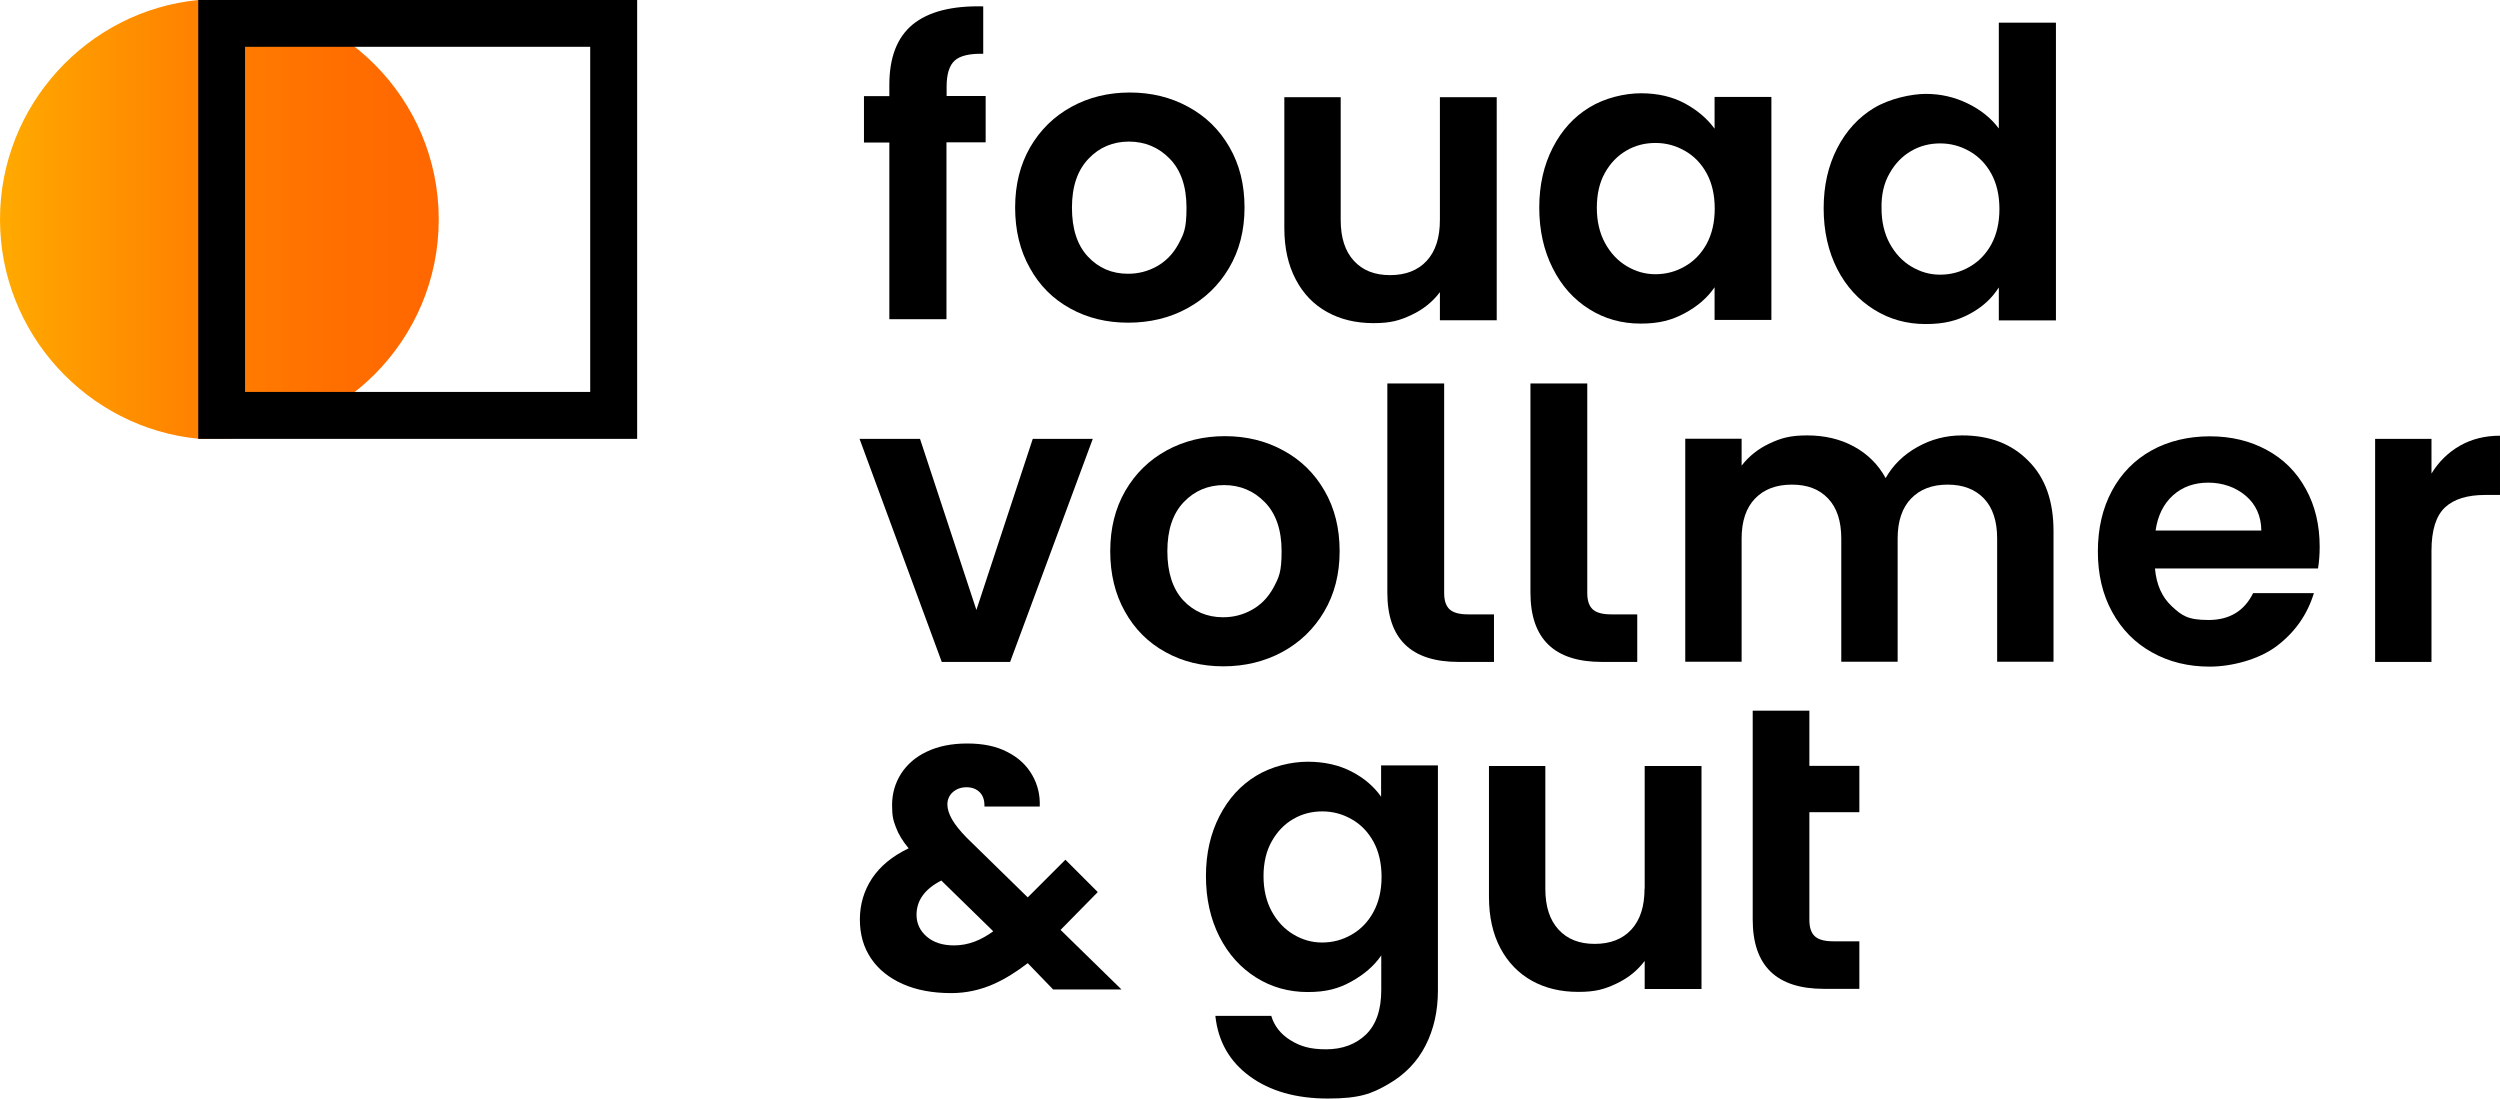<?xml version="1.0" encoding="UTF-8"?>
<svg id="Layer_1" data-name="Layer 1" xmlns="http://www.w3.org/2000/svg" xmlns:xlink="http://www.w3.org/1999/xlink" version="1.1" viewBox="0 0 1645.6 723.1">
  <defs>
    <style>
      .cls-1 {
        fill: url(#linear-gradient);
      }

      .cls-1, .cls-2 {
        stroke-width: 0px;
      }

      .cls-2 {
        fill: #000;
      }
    </style>
    <linearGradient id="linear-gradient" x1="0" y1="-755.5" x2="288.8" y2="-755.5" gradientTransform="translate(0 899.9)" gradientUnits="userSpaceOnUse">
      <stop offset="0" stop-color="#fa0"/>
      <stop offset=".2" stop-color="#ff9700"/>
      <stop offset=".5" stop-color="#ff7d00"/>
      <stop offset=".8" stop-color="#ff6d00"/>
      <stop offset="1" stop-color="#ff6700"/>
    </linearGradient>
  </defs>
  <g>
    <path class="cls-2" d="M585.4,210.1h37.6v-116.4h25.8v-30.5h-25.7v-6.1c0-8.3,1.8-14,5.3-17.2s9.8-4.7,18.8-4.5V4.2c-20.7-.5-36.1,3.5-46.4,11.9-10.3,8.5-15.4,21.7-15.4,39.8v7.4h-16.7v30.5h16.7v116.3h0Z"/>
    <path class="cls-2" d="M704.4,203c11.3,6.3,24,9.4,38.2,9.4s27.3-3.1,38.8-9.4c11.6-6.3,20.8-15.1,27.6-26.6s10.2-24.7,10.2-39.8-3.3-28.3-9.9-39.7c-6.6-11.5-15.7-20.4-27.2-26.6-11.5-6.3-24.3-9.4-38.4-9.4s-26.9,3.1-38.4,9.4c-11.5,6.3-20.5,15.1-27.2,26.6-6.6,11.5-9.9,24.7-9.9,39.7s3.2,28.3,9.7,39.8c6.3,11.5,15.2,20.4,26.5,26.6h0ZM716.5,104.5c7.1-7.5,16-11.3,26.6-11.3s19.6,3.8,26.9,11.3,11,18.2,11,32.2-1.8,17.3-5.3,23.9c-3.5,6.5-8.3,11.4-14.2,14.7s-12.2,4.9-19,4.9c-10.6,0-19.4-3.8-26.4-11.3s-10.5-18.2-10.5-32.2c0-14,3.7-24.7,10.9-32.2h0Z"/>
    <path class="cls-2" d="M873.6,205.4c8.8,4.9,19,7.3,30.5,7.3s17.3-1.8,25-5.4,13.9-8.6,18.7-15v18.5h37.4V64h-37.4v80.8c0,11.7-2.9,20.6-8.7,26.9-5.8,6.3-13.9,9.4-24.1,9.4s-18-3.1-23.8-9.4c-5.8-6.3-8.7-15.2-8.7-26.9v-80.8h-37.1v86.1c0,13.1,2.5,24.3,7.5,33.8,4.9,9.4,11.8,16.6,20.7,21.5Z"/>
    <path class="cls-2" d="M1046.1,203.5c10.2,6.4,21.4,9.5,33.8,9.5s20.6-2.3,29-6.8,15-10.2,19.7-17.1v21.5h37.4V63.8h-37.4v20.9c-4.9-6.7-11.5-12.3-19.7-16.7s-17.8-6.6-28.7-6.6-23.9,3.1-34,9.3c-10.2,6.2-18.2,15-24.1,26.5s-8.9,24.6-8.9,39.5,3,28.3,8.9,39.9c5.8,11.6,13.8,20.5,24,26.9h0ZM1056.4,113.8c3.6-6.4,8.3-11.3,14.2-14.7,5.8-3.4,12.2-5,19.1-5s13.3,1.7,19.4,5.2c6,3.4,10.8,8.4,14.3,14.8,3.5,6.4,5.3,14.2,5.3,23.2s-1.8,16.7-5.3,23.2c-3.5,6.4-8.3,11.4-14.3,14.8-6,3.5-12.5,5.2-19.4,5.2s-13-1.8-18.9-5.3-10.7-8.6-14.3-15.2c-3.6-6.6-5.4-14.4-5.4-23.2s1.7-16.6,5.3-23h0Z"/>
    <path class="cls-2" d="M1233.6,203.8c10.2,6.4,21.6,9.5,33.9,9.5s20.6-2.2,28.9-6.6,14.7-10.2,19.3-17.5v21.7h37.6V14.9h-37.6v69.7c-5.1-6.9-12-12.4-20.7-16.6-8.7-4.2-17.8-6.2-27.3-6.2s-23.9,3.1-34.2,9.3c-10.2,6.2-18.3,15-24.2,26.5-5.9,11.5-8.9,24.6-8.9,39.5s3,28.3,8.9,39.9c5.9,11.5,14,20.4,24.3,26.8h0ZM1243.8,114.1c3.6-6.4,8.3-11.3,14.2-14.7,5.8-3.4,12.2-5,19.1-5s13.3,1.7,19.4,5.2c6,3.4,10.8,8.4,14.3,14.8,3.5,6.4,5.3,14.2,5.3,23.2s-1.8,16.7-5.3,23.2c-3.5,6.4-8.3,11.4-14.3,14.8-6,3.5-12.5,5.2-19.4,5.2s-13-1.8-18.9-5.3-10.7-8.6-14.3-15.2c-3.6-6.6-5.4-14.4-5.4-23.2-.2-8.9,1.6-16.6,5.3-23h0Z"/>
    <polygon class="cls-2" points="664.9 435.7 719.3 288.9 679.8 288.9 642.7 401.5 605.6 288.9 565.8 288.9 619.9 435.7 664.9 435.7"/>
    <path class="cls-2" d="M844,429.2c11.6-6.3,20.8-15.1,27.6-26.6s10.2-24.7,10.2-39.8-3.3-28.3-9.9-39.7c-6.6-11.5-15.7-20.4-27.2-26.6-11.5-6.3-24.3-9.4-38.4-9.4s-26.9,3.1-38.4,9.4-20.5,15.1-27.2,26.6c-6.6,11.5-9.9,24.7-9.9,39.7s3.2,28.3,9.7,39.8c6.4,11.5,15.3,20.4,26.6,26.6,11.3,6.3,24,9.4,38.2,9.4s27.2-3.2,38.7-9.4h0ZM768.4,362.8c0-14,3.6-24.7,10.7-32.2s16-11.3,26.6-11.3,19.6,3.8,26.9,11.3,11,18.2,11,32.2-1.8,17.3-5.3,23.9c-3.5,6.5-8.3,11.4-14.2,14.7-5.9,3.3-12.2,4.9-19,4.9-10.6,0-19.4-3.8-26.4-11.3-6.8-7.5-10.3-18.2-10.3-32.2h0Z"/>
    <path class="cls-2" d="M1291.5,286.6c-10.6,0-20.5,2.6-29.5,7.7-9.1,5.1-16,11.9-20.8,20.4-4.9-9-11.9-15.9-20.9-20.8s-19.3-7.3-30.7-7.3-17.3,1.8-24.8,5.3-13.6,8.4-18.4,14.6v-17.7h-37.1v146.8h37.1v-81.1c0-11.5,3-20.3,8.9-26.4s14-9.1,24.2-9.1,18,3,23.8,9.1,8.7,14.9,8.7,26.4v81.1h37.1v-81.1c0-11.5,3-20.3,8.9-26.4s13.9-9.1,24-9.1,18,3,23.9,9.1c5.8,6.1,8.7,14.9,8.7,26.4v81.1h37.1v-86.1c0-19.8-5.5-35.2-16.6-46.2-11-11.2-25.5-16.7-43.6-16.7h0Z"/>
    <path class="cls-2" d="M1492.1,296.2c-11-6-23.5-9-37.5-9s-27.3,3.1-38.4,9.3c-11.1,6.2-19.8,15-26,26.5s-9.3,24.8-9.3,40,3.1,28.3,9.4,39.8,15,20.4,26.2,26.6c11.2,6.3,23.9,9.4,38,9.4s32.2-4.5,44.2-13.6,20.1-20.7,24.4-34.8h-40c-5.8,11.8-15.6,17.7-29.4,17.7s-17.6-3-24.1-9-10.2-14.3-11.1-24.9h107.3c.7-4.2,1.1-9,1.1-14.3,0-14.3-3-27-9.1-38-6.1-11.2-14.6-19.7-25.7-25.7ZM1418.9,349.2c1.4-9.9,5.3-17.6,11.5-23.2,6.3-5.6,14-8.3,23.2-8.3s17.9,2.9,24.6,8.6,10.2,13.4,10.3,22.9h-69.6Z"/>
    <path class="cls-2" d="M1619.2,293.4c-7.7,4.4-13.9,10.5-18.7,18.3v-22.8h-37.1v146.8h37.1v-73.1c0-13.6,3-23.1,8.9-28.6s14.7-8.2,26.4-8.2h9.8v-39c-9.9,0-18.7,2.2-26.4,6.6h0Z"/>
    <path class="cls-2" d="M909.3,524.7c-4.8-6.9-11.3-12.5-19.6-16.8s-17.9-6.5-28.9-6.5-23.9,3.1-34,9.3c-10.2,6.2-18.2,15-24.1,26.5s-8.9,24.6-8.9,39.5,3,28.3,8.9,39.9,14,20.5,24.2,26.9,21.6,9.5,33.9,9.5,20.4-2.3,28.7-6.9,15-10.3,19.7-17.2v22.8c0,13.1-3.4,22.8-10.1,29.3-6.7,6.4-15.5,9.7-26.2,9.7s-17-2-23.5-6c-6.4-4-10.6-9.3-12.6-16h-36.8c1.8,16.8,9.3,30,22.7,39.8,13.3,9.7,30.4,14.6,51.3,14.6s28.8-3.1,39.7-9.4c11-6.3,19.2-14.8,24.6-25.4,5.5-10.7,8.2-22.8,8.2-36.4v-148.1h-37.4v20.9h.2ZM904,600.4c-3.5,6.4-8.3,11.4-14.3,14.8-6,3.5-12.5,5.2-19.4,5.2s-13-1.8-18.9-5.3-10.7-8.6-14.3-15.2c-3.6-6.6-5.4-14.4-5.4-23.2s1.8-16.5,5.4-22.9,8.3-11.3,14.2-14.7c5.8-3.4,12.2-5,19.1-5s13.3,1.7,19.4,5.2c6,3.4,10.8,8.4,14.3,14.8s5.3,14.2,5.3,23.2-1.9,16.7-5.4,23.1h0Z"/>
    <path class="cls-2" d="M1082.5,585c0,11.7-2.9,20.6-8.7,26.9-5.8,6.3-13.9,9.4-24.1,9.4s-18-3.1-23.8-9.4-8.7-15.2-8.7-26.9v-80.8h-37.1v86.1c0,13.1,2.5,24.3,7.5,33.8,5,9.4,12,16.6,20.8,21.5s19,7.3,30.5,7.3,17.3-1.8,25-5.4,13.9-8.6,18.7-15v18.5h37.4v-146.8h-37.4v80.8h-.1Z"/>
    <path class="cls-2" d="M983.5,404.4h-17.2c-5.7,0-9.7-1.1-12.1-3.3-2.4-2.2-3.6-5.8-3.6-10.7v-138h-37.4v137.7c0,30.4,15.6,45.6,46.9,45.6h23.3v-31.3h0Z"/>
    <path class="cls-2" d="M1054.4,435.7h23.3v-31.3h-17.2c-5.7,0-9.7-1.1-12.1-3.3-2.4-2.2-3.6-5.8-3.6-10.7v-138h-37.4v137.7c0,30.4,15.7,45.6,47,45.6h0Z"/>
    <path class="cls-2" d="M1191.1,467.8h-37.4v137.5c0,30.4,15.6,45.6,46.9,45.6h23.3v-31.3h-17.2c-5.7,0-9.7-1.1-12.1-3.3s-3.6-5.8-3.6-10.7v-71h32.9v-30.5h-32.9v-36.3h0Z"/>
    <path class="cls-2" d="M722.6,587.2l-21.3-21.3-24.8,24.8-40.2-39.3c-4.4-4.5-7.6-8.5-9.6-12s-3.1-6.8-3.1-9.9,1.2-6,3.6-8.1,5.4-3.2,9-3.2,6.5,1.1,8.7,3.3,3.2,5.3,3.1,9.4h36.4c.3-7.5-1.3-14.4-5-20.8-3.6-6.3-9-11.4-16.3-15.1-7.2-3.8-16-5.6-26.4-5.6s-19.1,1.8-26.5,5.3c-7.5,3.5-13.1,8.4-17.1,14.6-3.9,6.2-5.9,13-5.9,20.6s.8,10.1,2.5,14.6c1.6,4.4,4.4,9.1,8.4,13.9-10.7,5.1-18.7,11.7-24.1,19.8-5.3,8.1-8,17.1-8,27s2.4,18.3,7.3,25.6c4.9,7.3,11.9,12.9,20.9,16.9s19.6,6,31.9,6c20.3,0,35.8-8.6,50.4-19.7l16.7,17.3h45l-40.1-39.2,24.5-24.9h0ZM628,622.3c-7.5,0-13.5-1.9-18-5.8-4.4-3.8-6.7-8.6-6.7-14.3,0-9.5,5.4-17,16.3-22.6l34.2,33.4c-7.8,5.7-16.2,9.3-25.8,9.3Z"/>
  </g>
  <path class="cls-1" d="M288.8,144.4c0,79.8-64.7,144.4-144.4,144.4h-13.8C57.5,281.7,0,219.4,0,144.4S57.5,7.1,130.6,0h13.8c79.7,0,144.4,64.7,144.4,144.4h0Z"/>
  <path class="cls-2" d="M388.5,30.8v227.2h-227.2V30.8h227.2M419.4,0H130.5v288.9h288.9V0h0Z"/>
</svg>